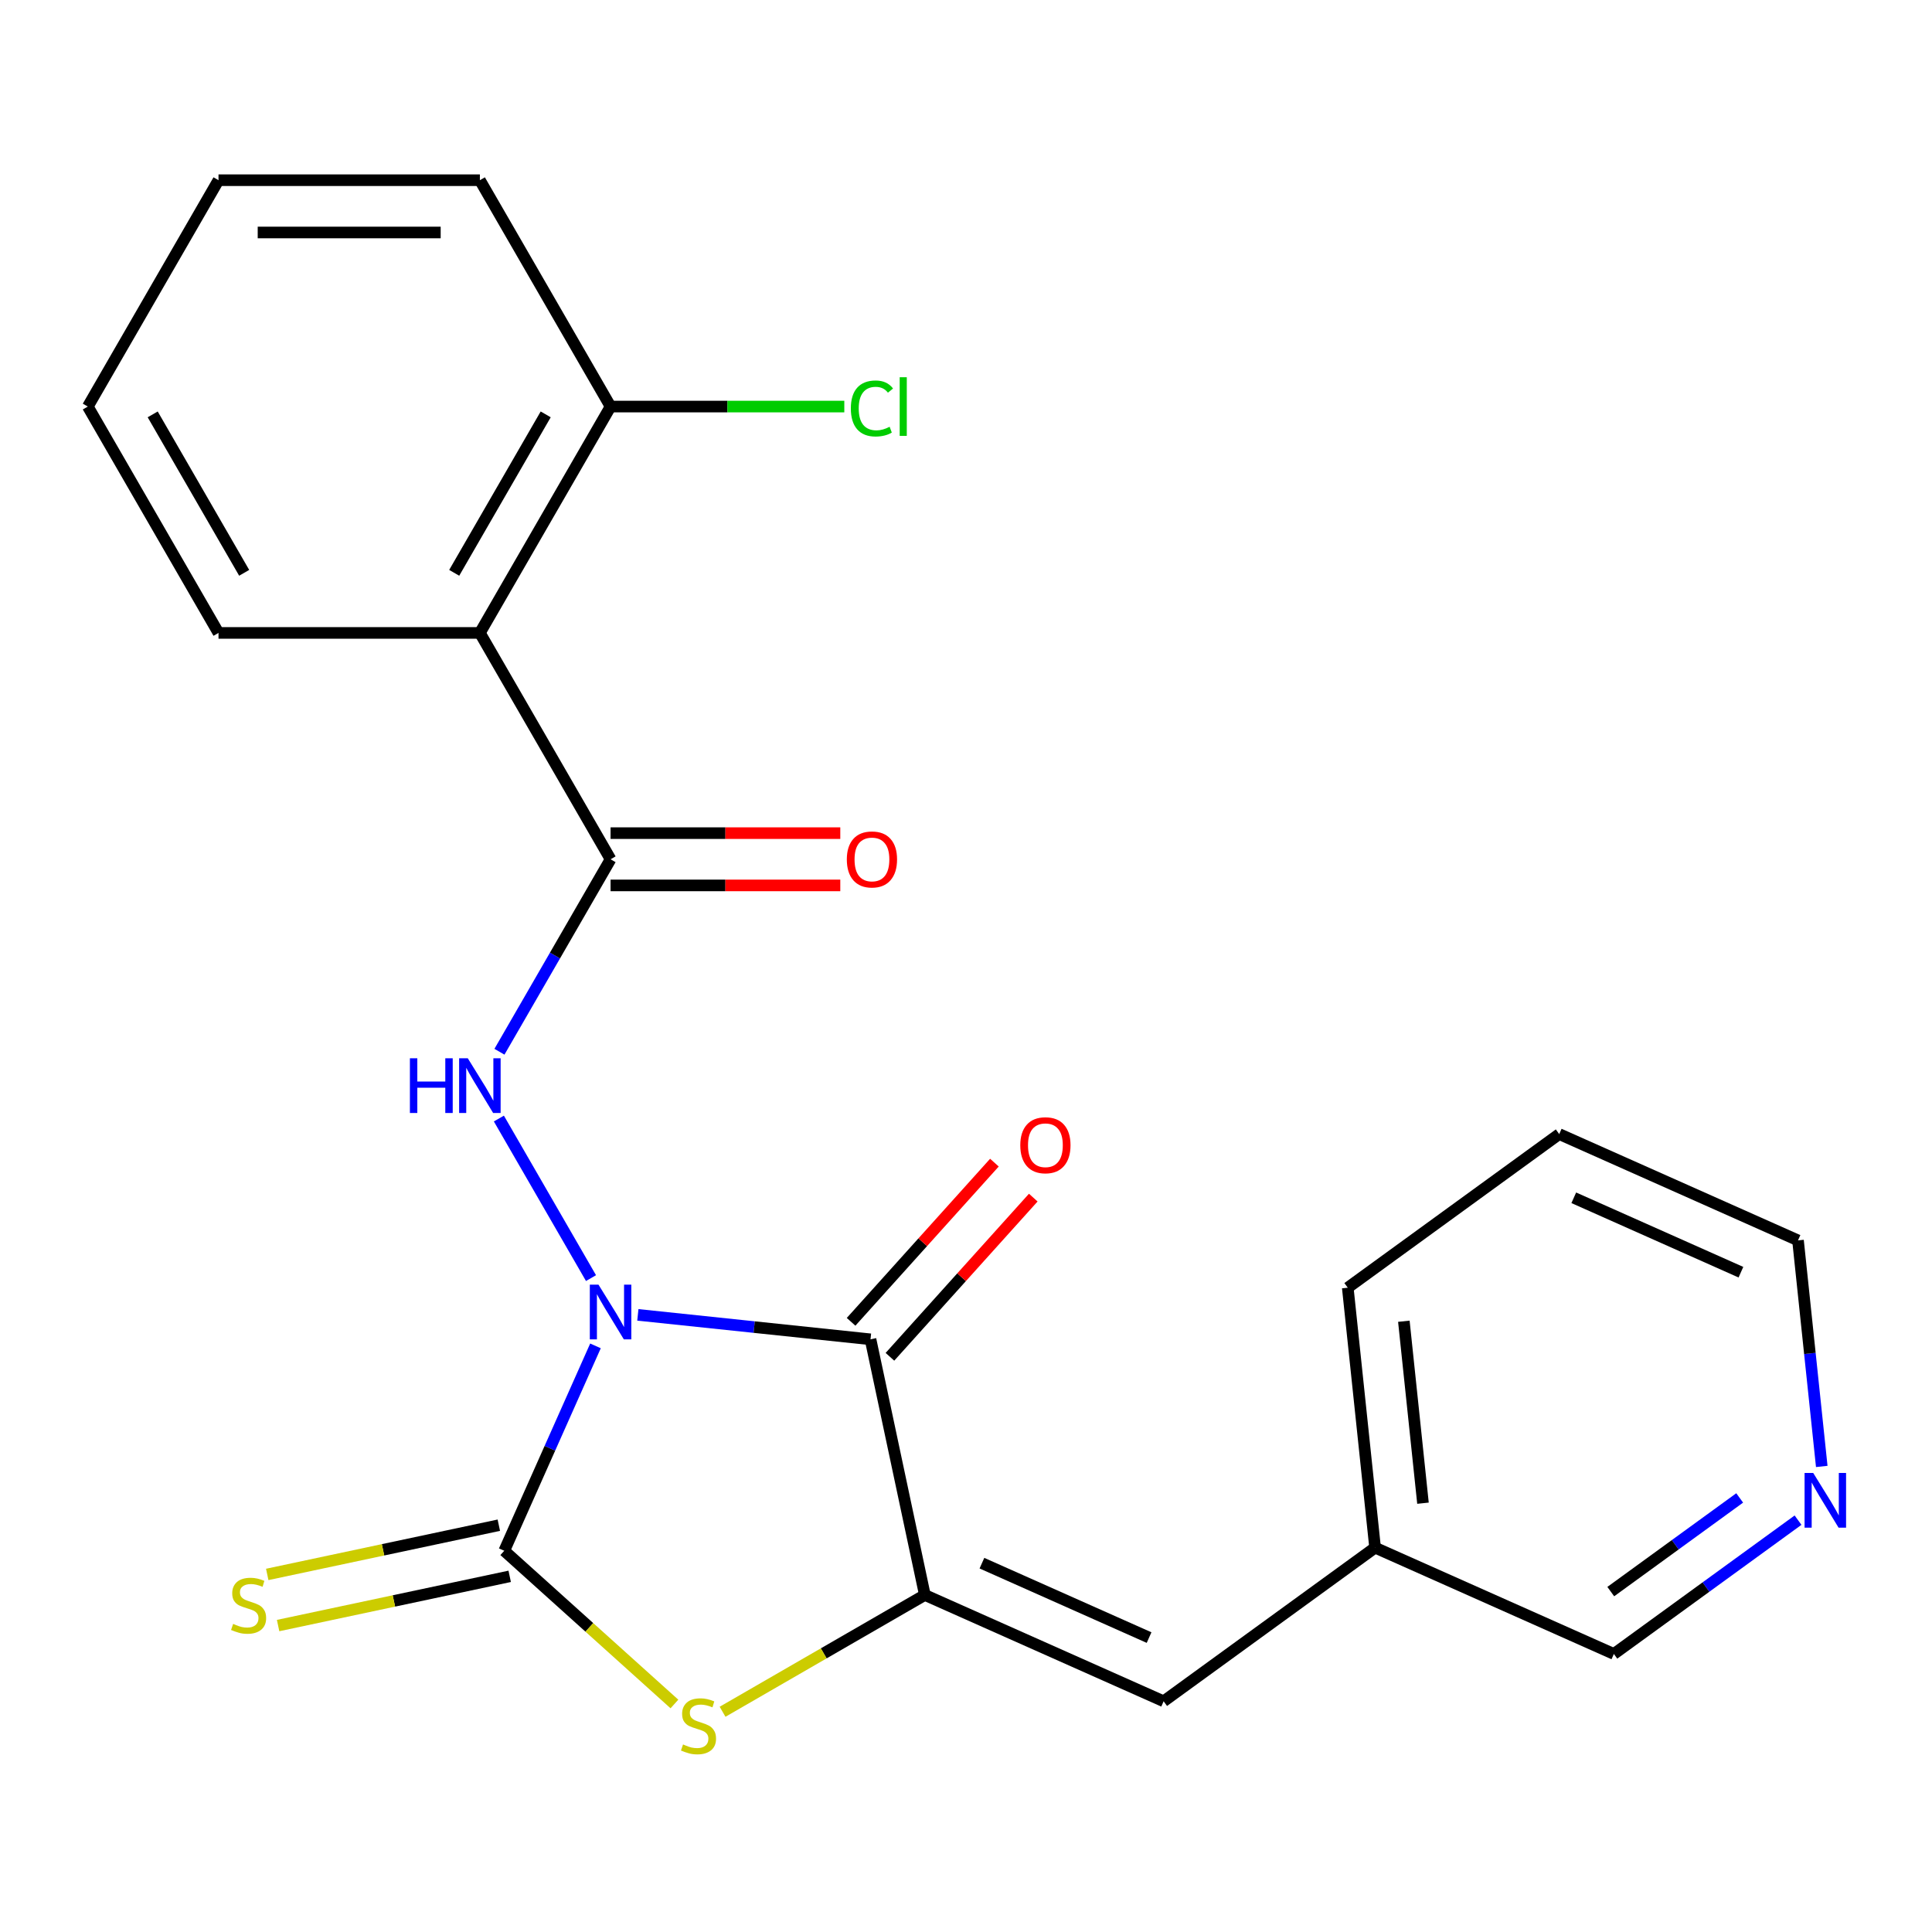 <?xml version='1.0' encoding='iso-8859-1'?>
<svg version='1.1' baseProfile='full'
              xmlns='http://www.w3.org/2000/svg'
                      xmlns:rdkit='http://www.rdkit.org/xml'
                      xmlns:xlink='http://www.w3.org/1999/xlink'
                  xml:space='preserve'
width='1000px' height='1000px' viewBox='0 0 1000 1000'>
<!-- END OF HEADER -->
<rect style='opacity:1.0;fill:#FFFFFF;stroke:none' width='1000' height='1000' x='0' y='0'> </rect>
<path class='bond-0' d='M 330.151,680.569 L 390.363,686.897' style='fill:none;fill-rule:evenodd;stroke:#0000FF;stroke-width:6px;stroke-linecap:butt;stroke-linejoin:miter;stroke-opacity:1' />
<path class='bond-0' d='M 390.363,686.897 L 450.574,693.226' style='fill:none;fill-rule:evenodd;stroke:#000000;stroke-width:6px;stroke-linecap:butt;stroke-linejoin:miter;stroke-opacity:1' />
<path class='bond-1' d='M 308.218,696.627 L 284.61,749.651' style='fill:none;fill-rule:evenodd;stroke:#0000FF;stroke-width:6px;stroke-linecap:butt;stroke-linejoin:miter;stroke-opacity:1' />
<path class='bond-1' d='M 284.61,749.651 L 261.002,802.675' style='fill:none;fill-rule:evenodd;stroke:#000000;stroke-width:6px;stroke-linecap:butt;stroke-linejoin:miter;stroke-opacity:1' />
<path class='bond-4' d='M 305.901,661.542 L 258.221,578.958' style='fill:none;fill-rule:evenodd;stroke:#0000FF;stroke-width:6px;stroke-linecap:butt;stroke-linejoin:miter;stroke-opacity:1' />
<path class='bond-2' d='M 450.574,693.226 L 478.702,825.556' style='fill:none;fill-rule:evenodd;stroke:#000000;stroke-width:6px;stroke-linecap:butt;stroke-linejoin:miter;stroke-opacity:1' />
<path class='bond-9' d='M 460.628,702.278 L 497.723,661.08' style='fill:none;fill-rule:evenodd;stroke:#000000;stroke-width:6px;stroke-linecap:butt;stroke-linejoin:miter;stroke-opacity:1' />
<path class='bond-9' d='M 497.723,661.08 L 534.818,619.883' style='fill:none;fill-rule:evenodd;stroke:#FF0000;stroke-width:6px;stroke-linecap:butt;stroke-linejoin:miter;stroke-opacity:1' />
<path class='bond-9' d='M 440.521,684.173 L 477.615,642.975' style='fill:none;fill-rule:evenodd;stroke:#000000;stroke-width:6px;stroke-linecap:butt;stroke-linejoin:miter;stroke-opacity:1' />
<path class='bond-9' d='M 477.615,642.975 L 514.71,601.778' style='fill:none;fill-rule:evenodd;stroke:#FF0000;stroke-width:6px;stroke-linecap:butt;stroke-linejoin:miter;stroke-opacity:1' />
<path class='bond-3' d='M 261.002,802.675 L 305.04,842.327' style='fill:none;fill-rule:evenodd;stroke:#000000;stroke-width:6px;stroke-linecap:butt;stroke-linejoin:miter;stroke-opacity:1' />
<path class='bond-3' d='M 305.04,842.327 L 349.078,881.979' style='fill:none;fill-rule:evenodd;stroke:#CCCC00;stroke-width:6px;stroke-linecap:butt;stroke-linejoin:miter;stroke-opacity:1' />
<path class='bond-8' d='M 258.19,789.442 L 198.255,802.182' style='fill:none;fill-rule:evenodd;stroke:#000000;stroke-width:6px;stroke-linecap:butt;stroke-linejoin:miter;stroke-opacity:1' />
<path class='bond-8' d='M 198.255,802.182 L 138.321,814.921' style='fill:none;fill-rule:evenodd;stroke:#CCCC00;stroke-width:6px;stroke-linecap:butt;stroke-linejoin:miter;stroke-opacity:1' />
<path class='bond-8' d='M 263.815,815.908 L 203.881,828.648' style='fill:none;fill-rule:evenodd;stroke:#000000;stroke-width:6px;stroke-linecap:butt;stroke-linejoin:miter;stroke-opacity:1' />
<path class='bond-8' d='M 203.881,828.648 L 143.947,841.387' style='fill:none;fill-rule:evenodd;stroke:#CCCC00;stroke-width:6px;stroke-linecap:butt;stroke-linejoin:miter;stroke-opacity:1' />
<path class='bond-7' d='M 478.702,825.556 L 602.293,880.583' style='fill:none;fill-rule:evenodd;stroke:#000000;stroke-width:6px;stroke-linecap:butt;stroke-linejoin:miter;stroke-opacity:1' />
<path class='bond-7' d='M 508.246,809.092 L 594.76,847.61' style='fill:none;fill-rule:evenodd;stroke:#000000;stroke-width:6px;stroke-linecap:butt;stroke-linejoin:miter;stroke-opacity:1' />
<path class='bond-23' d='M 478.702,825.556 L 426.352,855.781' style='fill:none;fill-rule:evenodd;stroke:#000000;stroke-width:6px;stroke-linecap:butt;stroke-linejoin:miter;stroke-opacity:1' />
<path class='bond-23' d='M 426.352,855.781 L 374.002,886.005' style='fill:none;fill-rule:evenodd;stroke:#CCCC00;stroke-width:6px;stroke-linecap:butt;stroke-linejoin:miter;stroke-opacity:1' />
<path class='bond-5' d='M 258.513,544.38 L 287.271,494.57' style='fill:none;fill-rule:evenodd;stroke:#0000FF;stroke-width:6px;stroke-linecap:butt;stroke-linejoin:miter;stroke-opacity:1' />
<path class='bond-5' d='M 287.271,494.57 L 316.029,444.76' style='fill:none;fill-rule:evenodd;stroke:#000000;stroke-width:6px;stroke-linecap:butt;stroke-linejoin:miter;stroke-opacity:1' />
<path class='bond-6' d='M 316.029,444.76 L 248.385,327.598' style='fill:none;fill-rule:evenodd;stroke:#000000;stroke-width:6px;stroke-linecap:butt;stroke-linejoin:miter;stroke-opacity:1' />
<path class='bond-11' d='M 316.029,458.289 L 375.481,458.289' style='fill:none;fill-rule:evenodd;stroke:#000000;stroke-width:6px;stroke-linecap:butt;stroke-linejoin:miter;stroke-opacity:1' />
<path class='bond-11' d='M 375.481,458.289 L 434.933,458.289' style='fill:none;fill-rule:evenodd;stroke:#FF0000;stroke-width:6px;stroke-linecap:butt;stroke-linejoin:miter;stroke-opacity:1' />
<path class='bond-11' d='M 316.029,431.232 L 375.481,431.232' style='fill:none;fill-rule:evenodd;stroke:#000000;stroke-width:6px;stroke-linecap:butt;stroke-linejoin:miter;stroke-opacity:1' />
<path class='bond-11' d='M 375.481,431.232 L 434.933,431.232' style='fill:none;fill-rule:evenodd;stroke:#FF0000;stroke-width:6px;stroke-linecap:butt;stroke-linejoin:miter;stroke-opacity:1' />
<path class='bond-10' d='M 248.385,327.598 L 316.029,210.436' style='fill:none;fill-rule:evenodd;stroke:#000000;stroke-width:6px;stroke-linecap:butt;stroke-linejoin:miter;stroke-opacity:1' />
<path class='bond-10' d='M 235.099,296.495 L 282.45,214.482' style='fill:none;fill-rule:evenodd;stroke:#000000;stroke-width:6px;stroke-linecap:butt;stroke-linejoin:miter;stroke-opacity:1' />
<path class='bond-15' d='M 248.385,327.598 L 113.098,327.598' style='fill:none;fill-rule:evenodd;stroke:#000000;stroke-width:6px;stroke-linecap:butt;stroke-linejoin:miter;stroke-opacity:1' />
<path class='bond-13' d='M 602.293,880.583 L 711.743,801.063' style='fill:none;fill-rule:evenodd;stroke:#000000;stroke-width:6px;stroke-linecap:butt;stroke-linejoin:miter;stroke-opacity:1' />
<path class='bond-14' d='M 316.029,210.436 L 376.521,210.436' style='fill:none;fill-rule:evenodd;stroke:#000000;stroke-width:6px;stroke-linecap:butt;stroke-linejoin:miter;stroke-opacity:1' />
<path class='bond-14' d='M 376.521,210.436 L 437.013,210.436' style='fill:none;fill-rule:evenodd;stroke:#00CC00;stroke-width:6px;stroke-linecap:butt;stroke-linejoin:miter;stroke-opacity:1' />
<path class='bond-18' d='M 316.029,210.436 L 248.385,93.274' style='fill:none;fill-rule:evenodd;stroke:#000000;stroke-width:6px;stroke-linecap:butt;stroke-linejoin:miter;stroke-opacity:1' />
<path class='bond-12' d='M 930.661,786.83 L 882.997,821.459' style='fill:none;fill-rule:evenodd;stroke:#0000FF;stroke-width:6px;stroke-linecap:butt;stroke-linejoin:miter;stroke-opacity:1' />
<path class='bond-12' d='M 882.997,821.459 L 835.333,856.089' style='fill:none;fill-rule:evenodd;stroke:#000000;stroke-width:6px;stroke-linecap:butt;stroke-linejoin:miter;stroke-opacity:1' />
<path class='bond-12' d='M 900.458,775.329 L 867.093,799.569' style='fill:none;fill-rule:evenodd;stroke:#0000FF;stroke-width:6px;stroke-linecap:butt;stroke-linejoin:miter;stroke-opacity:1' />
<path class='bond-12' d='M 867.093,799.569 L 833.729,823.81' style='fill:none;fill-rule:evenodd;stroke:#000000;stroke-width:6px;stroke-linecap:butt;stroke-linejoin:miter;stroke-opacity:1' />
<path class='bond-25' d='M 942.939,759.027 L 936.79,700.525' style='fill:none;fill-rule:evenodd;stroke:#0000FF;stroke-width:6px;stroke-linecap:butt;stroke-linejoin:miter;stroke-opacity:1' />
<path class='bond-25' d='M 936.79,700.525 L 930.642,642.023' style='fill:none;fill-rule:evenodd;stroke:#000000;stroke-width:6px;stroke-linecap:butt;stroke-linejoin:miter;stroke-opacity:1' />
<path class='bond-16' d='M 711.743,801.063 L 835.333,856.089' style='fill:none;fill-rule:evenodd;stroke:#000000;stroke-width:6px;stroke-linecap:butt;stroke-linejoin:miter;stroke-opacity:1' />
<path class='bond-19' d='M 711.743,801.063 L 697.601,666.517' style='fill:none;fill-rule:evenodd;stroke:#000000;stroke-width:6px;stroke-linecap:butt;stroke-linejoin:miter;stroke-opacity:1' />
<path class='bond-19' d='M 736.531,778.053 L 726.632,683.871' style='fill:none;fill-rule:evenodd;stroke:#000000;stroke-width:6px;stroke-linecap:butt;stroke-linejoin:miter;stroke-opacity:1' />
<path class='bond-20' d='M 113.098,327.598 L 45.455,210.436' style='fill:none;fill-rule:evenodd;stroke:#000000;stroke-width:6px;stroke-linecap:butt;stroke-linejoin:miter;stroke-opacity:1' />
<path class='bond-20' d='M 126.384,296.495 L 79.034,214.482' style='fill:none;fill-rule:evenodd;stroke:#000000;stroke-width:6px;stroke-linecap:butt;stroke-linejoin:miter;stroke-opacity:1' />
<path class='bond-17' d='M 930.642,642.023 L 807.051,586.997' style='fill:none;fill-rule:evenodd;stroke:#000000;stroke-width:6px;stroke-linecap:butt;stroke-linejoin:miter;stroke-opacity:1' />
<path class='bond-17' d='M 901.098,658.488 L 814.584,619.969' style='fill:none;fill-rule:evenodd;stroke:#000000;stroke-width:6px;stroke-linecap:butt;stroke-linejoin:miter;stroke-opacity:1' />
<path class='bond-24' d='M 248.385,93.274 L 113.098,93.274' style='fill:none;fill-rule:evenodd;stroke:#000000;stroke-width:6px;stroke-linecap:butt;stroke-linejoin:miter;stroke-opacity:1' />
<path class='bond-24' d='M 228.092,120.332 L 133.391,120.332' style='fill:none;fill-rule:evenodd;stroke:#000000;stroke-width:6px;stroke-linecap:butt;stroke-linejoin:miter;stroke-opacity:1' />
<path class='bond-21' d='M 697.601,666.517 L 807.051,586.997' style='fill:none;fill-rule:evenodd;stroke:#000000;stroke-width:6px;stroke-linecap:butt;stroke-linejoin:miter;stroke-opacity:1' />
<path class='bond-22' d='M 45.455,210.436 L 113.098,93.274' style='fill:none;fill-rule:evenodd;stroke:#000000;stroke-width:6px;stroke-linecap:butt;stroke-linejoin:miter;stroke-opacity:1' />
<path  class='atom-0' d='M 309.769 664.924
L 319.049 679.924
Q 319.969 681.404, 321.449 684.084
Q 322.929 686.764, 323.009 686.924
L 323.009 664.924
L 326.769 664.924
L 326.769 693.244
L 322.889 693.244
L 312.929 676.844
Q 311.769 674.924, 310.529 672.724
Q 309.329 670.524, 308.969 669.844
L 308.969 693.244
L 305.289 693.244
L 305.289 664.924
L 309.769 664.924
' fill='#0000FF'/>
<path  class='atom-4' d='M 353.54 902.92
Q 353.86 903.04, 355.18 903.6
Q 356.5 904.16, 357.94 904.52
Q 359.42 904.84, 360.86 904.84
Q 363.54 904.84, 365.1 903.56
Q 366.66 902.24, 366.66 899.96
Q 366.66 898.4, 365.86 897.44
Q 365.1 896.48, 363.9 895.96
Q 362.7 895.44, 360.7 894.84
Q 358.18 894.08, 356.66 893.36
Q 355.18 892.64, 354.1 891.12
Q 353.06 889.6, 353.06 887.04
Q 353.06 883.48, 355.46 881.28
Q 357.9 879.08, 362.7 879.08
Q 365.98 879.08, 369.7 880.64
L 368.78 883.72
Q 365.38 882.32, 362.82 882.32
Q 360.06 882.32, 358.54 883.48
Q 357.02 884.6, 357.06 886.56
Q 357.06 888.08, 357.82 889
Q 358.62 889.92, 359.74 890.44
Q 360.9 890.96, 362.82 891.56
Q 365.38 892.36, 366.9 893.16
Q 368.42 893.96, 369.5 895.6
Q 370.62 897.2, 370.62 899.96
Q 370.62 903.88, 367.98 906
Q 365.38 908.08, 361.02 908.08
Q 358.5 908.08, 356.58 907.52
Q 354.7 907, 352.46 906.08
L 353.54 902.92
' fill='#CCCC00'/>
<path  class='atom-5' d='M 212.165 547.762
L 216.005 547.762
L 216.005 559.802
L 230.485 559.802
L 230.485 547.762
L 234.325 547.762
L 234.325 576.082
L 230.485 576.082
L 230.485 563.002
L 216.005 563.002
L 216.005 576.082
L 212.165 576.082
L 212.165 547.762
' fill='#0000FF'/>
<path  class='atom-5' d='M 242.125 547.762
L 251.405 562.762
Q 252.325 564.242, 253.805 566.922
Q 255.285 569.602, 255.365 569.762
L 255.365 547.762
L 259.125 547.762
L 259.125 576.082
L 255.245 576.082
L 245.285 559.682
Q 244.125 557.762, 242.885 555.562
Q 241.685 553.362, 241.325 552.682
L 241.325 576.082
L 237.645 576.082
L 237.645 547.762
L 242.125 547.762
' fill='#0000FF'/>
<path  class='atom-9' d='M 120.672 840.523
Q 120.992 840.643, 122.312 841.203
Q 123.632 841.763, 125.072 842.123
Q 126.552 842.443, 127.992 842.443
Q 130.672 842.443, 132.232 841.163
Q 133.792 839.843, 133.792 837.563
Q 133.792 836.003, 132.992 835.043
Q 132.232 834.083, 131.032 833.563
Q 129.832 833.043, 127.832 832.443
Q 125.312 831.683, 123.792 830.963
Q 122.312 830.243, 121.232 828.723
Q 120.192 827.203, 120.192 824.643
Q 120.192 821.083, 122.592 818.883
Q 125.032 816.683, 129.832 816.683
Q 133.112 816.683, 136.832 818.243
L 135.912 821.323
Q 132.512 819.923, 129.952 819.923
Q 127.192 819.923, 125.672 821.083
Q 124.152 822.203, 124.192 824.163
Q 124.192 825.683, 124.952 826.603
Q 125.752 827.523, 126.872 828.043
Q 128.032 828.563, 129.952 829.163
Q 132.512 829.963, 134.032 830.763
Q 135.552 831.563, 136.632 833.203
Q 137.752 834.803, 137.752 837.563
Q 137.752 841.483, 135.112 843.603
Q 132.512 845.683, 128.152 845.683
Q 125.632 845.683, 123.712 845.123
Q 121.832 844.603, 119.592 843.683
L 120.672 840.523
' fill='#CCCC00'/>
<path  class='atom-10' d='M 528.099 592.768
Q 528.099 585.968, 531.459 582.168
Q 534.819 578.368, 541.099 578.368
Q 547.379 578.368, 550.739 582.168
Q 554.099 585.968, 554.099 592.768
Q 554.099 599.648, 550.699 603.568
Q 547.299 607.448, 541.099 607.448
Q 534.859 607.448, 531.459 603.568
Q 528.099 599.688, 528.099 592.768
M 541.099 604.248
Q 545.419 604.248, 547.739 601.368
Q 550.099 598.448, 550.099 592.768
Q 550.099 587.208, 547.739 584.408
Q 545.419 581.568, 541.099 581.568
Q 536.779 581.568, 534.419 584.368
Q 532.099 587.168, 532.099 592.768
Q 532.099 598.488, 534.419 601.368
Q 536.779 604.248, 541.099 604.248
' fill='#FF0000'/>
<path  class='atom-12' d='M 438.316 444.84
Q 438.316 438.04, 441.676 434.24
Q 445.036 430.44, 451.316 430.44
Q 457.596 430.44, 460.956 434.24
Q 464.316 438.04, 464.316 444.84
Q 464.316 451.72, 460.916 455.64
Q 457.516 459.52, 451.316 459.52
Q 445.076 459.52, 441.676 455.64
Q 438.316 451.76, 438.316 444.84
M 451.316 456.32
Q 455.636 456.32, 457.956 453.44
Q 460.316 450.52, 460.316 444.84
Q 460.316 439.28, 457.956 436.48
Q 455.636 433.64, 451.316 433.64
Q 446.996 433.64, 444.636 436.44
Q 442.316 439.24, 442.316 444.84
Q 442.316 450.56, 444.636 453.44
Q 446.996 456.32, 451.316 456.32
' fill='#FF0000'/>
<path  class='atom-13' d='M 938.523 762.409
L 947.803 777.409
Q 948.723 778.889, 950.203 781.569
Q 951.683 784.249, 951.763 784.409
L 951.763 762.409
L 955.523 762.409
L 955.523 790.729
L 951.643 790.729
L 941.683 774.329
Q 940.523 772.409, 939.283 770.209
Q 938.083 768.009, 937.723 767.329
L 937.723 790.729
L 934.043 790.729
L 934.043 762.409
L 938.523 762.409
' fill='#0000FF'/>
<path  class='atom-15' d='M 440.396 211.416
Q 440.396 204.376, 443.676 200.696
Q 446.996 196.976, 453.276 196.976
Q 459.116 196.976, 462.236 201.096
L 459.596 203.256
Q 457.316 200.256, 453.276 200.256
Q 448.996 200.256, 446.716 203.136
Q 444.476 205.976, 444.476 211.416
Q 444.476 217.016, 446.796 219.896
Q 449.156 222.776, 453.716 222.776
Q 456.836 222.776, 460.476 220.896
L 461.596 223.896
Q 460.116 224.856, 457.876 225.416
Q 455.636 225.976, 453.156 225.976
Q 446.996 225.976, 443.676 222.216
Q 440.396 218.456, 440.396 211.416
' fill='#00CC00'/>
<path  class='atom-15' d='M 465.676 195.256
L 469.356 195.256
L 469.356 225.616
L 465.676 225.616
L 465.676 195.256
' fill='#00CC00'/>
</svg>
